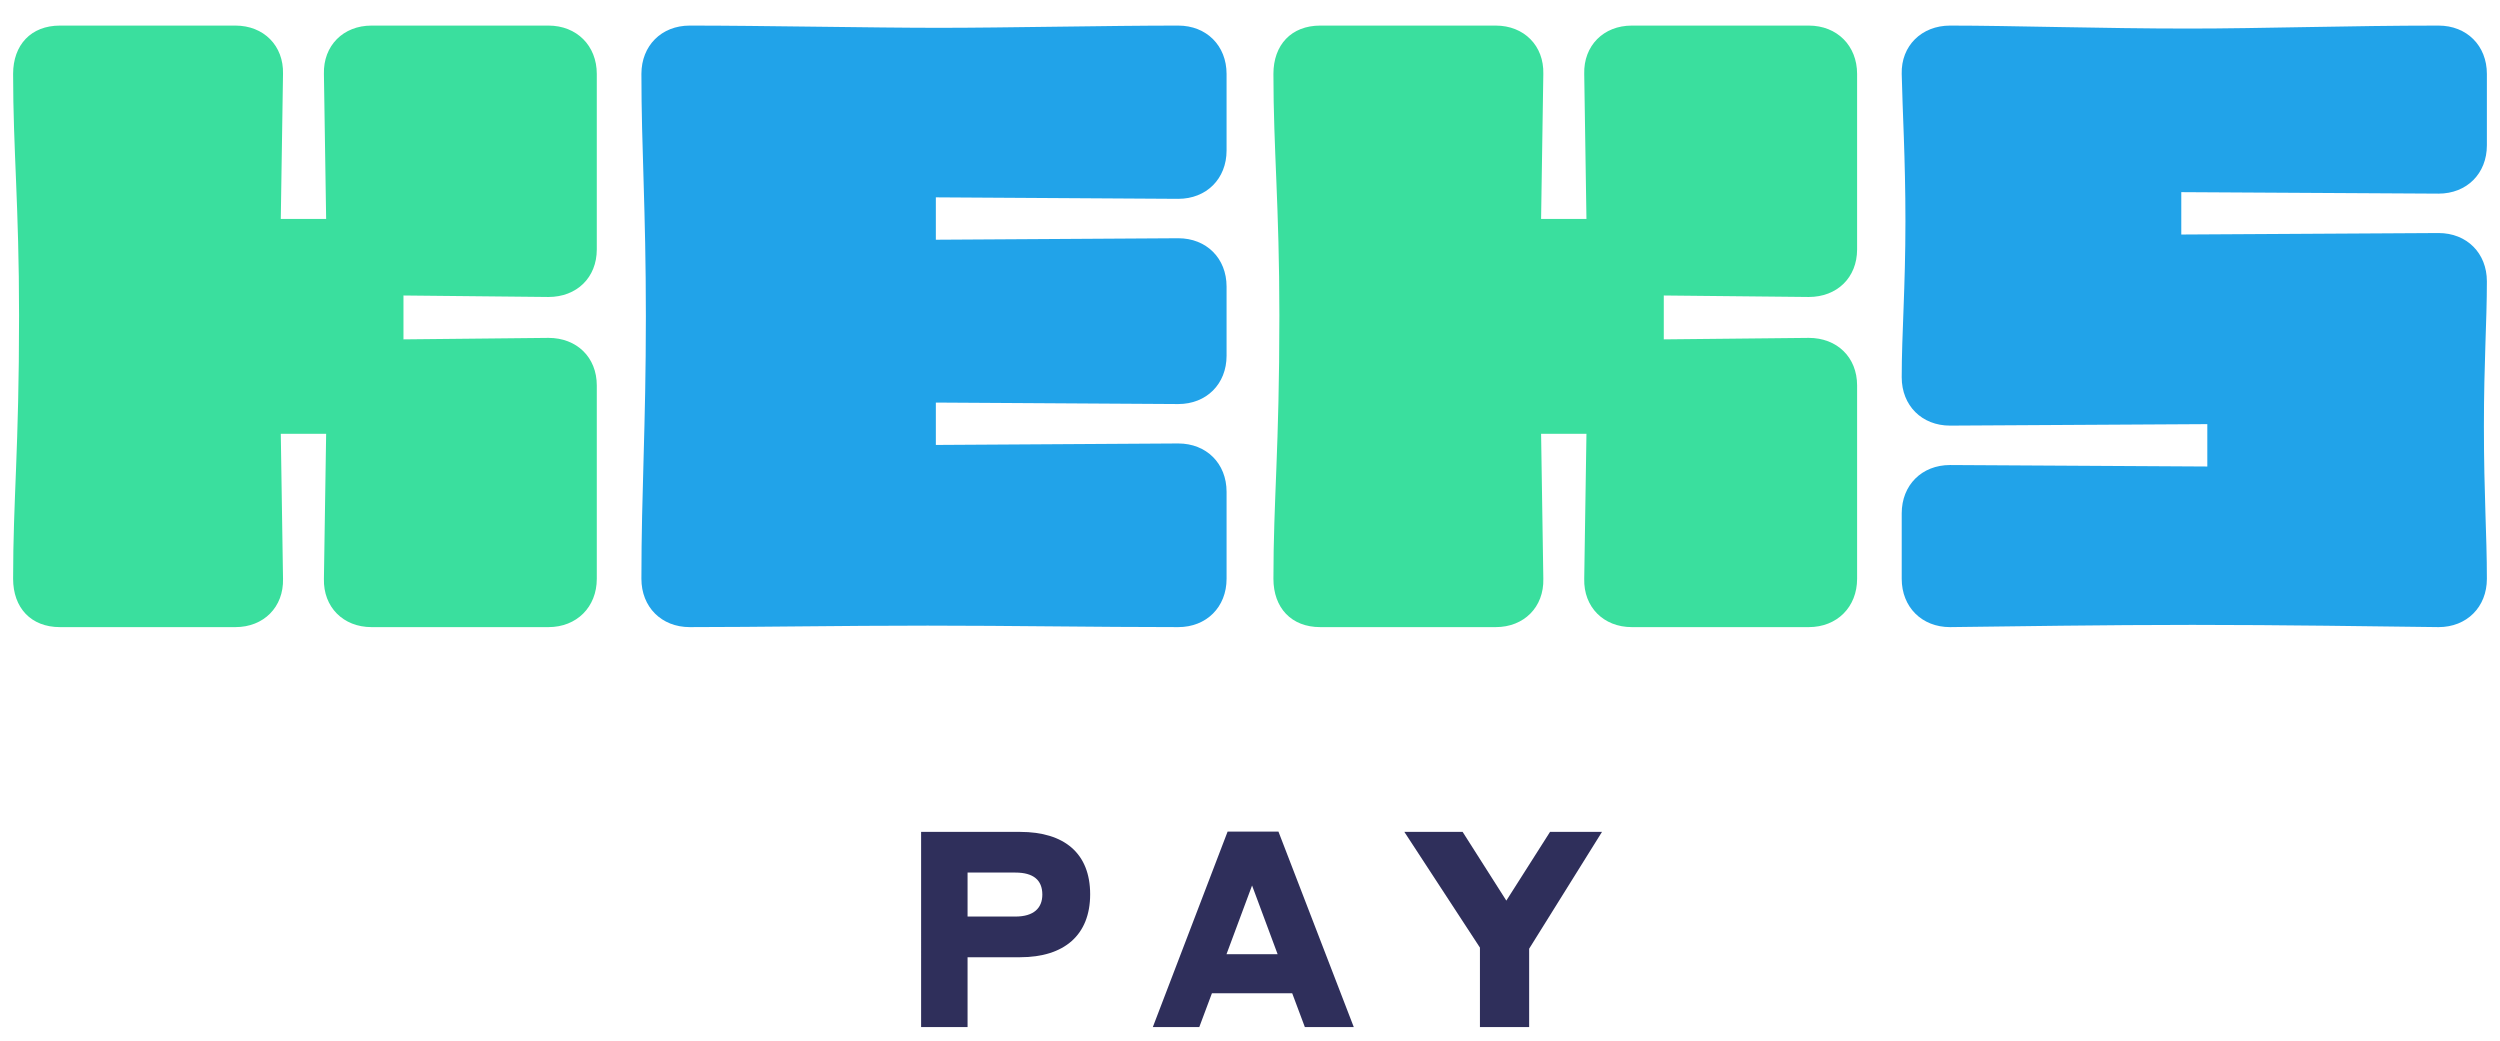 <?xml version="1.0" encoding="utf-8"?>
<!-- Generator: Adobe Illustrator 15.1.0, SVG Export Plug-In . SVG Version: 6.00 Build 0)  -->
<!DOCTYPE svg PUBLIC "-//W3C//DTD SVG 1.1//EN" "http://www.w3.org/Graphics/SVG/1.1/DTD/svg11.dtd">
<svg version="1.1" id="Layer_1" xmlns="http://www.w3.org/2000/svg" xmlns:xlink="http://www.w3.org/1999/xlink" x="0px" y="0px"
	 width="689px" height="287px" viewBox="0 0 689 287" enable-background="new 0 0 689 287" xml:space="preserve">
<g>
	<g>
		<path fill="#3ADF9E" d="M3.614,159.514c0,7.991,4.918,13.319,12.91,13.319h48.361c7.787,0,13.32-5.532,13.115-13.319
			l-0.615-39.959h12.5l-0.614,39.959c-0.205,7.787,5.327,13.319,13.114,13.319h48.771c7.787,0,13.32-5.532,13.32-13.319v-53.279
			c0-7.787-5.533-13.115-13.32-13.115l-39.959,0.41V81.438l39.959,0.41c7.787,0,13.32-5.328,13.32-13.115V20.372
			c0-7.787-5.533-13.32-13.32-13.32h-48.771c-7.787,0-13.319,5.533-13.114,13.32l0.614,39.96h-12.5l0.615-39.96
			c0.205-7.787-5.328-13.32-13.115-13.32H16.524c-7.992,0-12.91,5.328-12.91,13.32c0,20.902,1.64,36.271,1.64,66.599
			C5.254,123.857,3.614,137.586,3.614,159.514"/>
		<path fill="#21A3E9" d="M176.772,159.514c0,7.787,5.532,13.319,13.319,13.319c19.263,0,41.395-0.41,65.574-0.41
			c22.746,0,46.517,0.41,69.058,0.41c7.787,0,13.32-5.532,13.32-13.319v-23.977c0-7.787-5.533-13.319-13.32-13.319l-66.804,0.409
			v-11.68l66.804,0.41c7.787,0,13.32-5.533,13.32-13.32V78.979c0-7.787-5.533-13.319-13.32-13.319l-66.804,0.409v-11.68l66.804,0.41
			c7.787,0,13.32-5.533,13.32-13.32V20.372c0-7.787-5.533-13.32-13.32-13.32c-19.262,0-47.541,0.615-65.983,0.615
			c-18.033,0-49.182-0.615-68.648-0.615c-7.787,0-13.319,5.533-13.319,13.32c0,20.697,1.229,37.091,1.229,66.804
			C178.001,118.119,176.772,135.128,176.772,159.514"/>
		<path fill="#21A3E9" d="M524.113,103.98c0,7.787,5.533,13.32,13.32,13.32l70.902-0.41v11.681l-70.902-0.409
			c-7.787,0-13.32,5.532-13.32,13.318v18.033c0,7.787,5.533,13.32,13.32,13.32c16.803-0.205,42.623-0.615,66.804-0.615
			c24.59,0,50.82,0.41,67.828,0.615c7.787,0,13.32-5.533,13.32-13.32c0-12.295-0.819-22.951-0.819-42.008
			c0-17.828,0.819-28.689,0.819-39.96c0-7.787-5.533-13.32-13.32-13.32l-70.902,0.41v-11.68l70.902,0.41
			c7.787,0,13.32-5.533,13.32-13.32V20.373c0-7.787-5.533-13.32-13.32-13.32c-24.59,0-48.771,0.819-68.853,0.819
			c-23.771,0-48.977-0.819-65.779-0.819c-7.787,0-13.525,5.533-13.32,13.32c0.205,10.041,1.025,23.36,1.025,40.574
			C525.139,79.39,524.113,91.89,524.113,103.98"/>
		<path fill="#3ADF9E" d="M350.956,159.514c0,7.991,4.918,13.319,12.91,13.319h48.36c7.787,0,13.32-5.532,13.115-13.319
			l-0.615-39.959h12.5l-0.613,39.959c-0.205,7.787,5.326,13.319,13.113,13.319h48.771c7.787,0,13.32-5.532,13.32-13.319v-53.279
			c0-7.787-5.533-13.115-13.32-13.115l-39.959,0.41V81.438l39.959,0.41c7.787,0,13.32-5.328,13.32-13.115V20.372
			c0-7.787-5.533-13.32-13.32-13.32h-48.771c-7.787,0-13.318,5.533-13.113,13.32l0.613,39.96h-12.5l0.615-39.96
			c0.205-7.787-5.328-13.32-13.115-13.32h-48.36c-7.992,0-12.91,5.328-12.91,13.32c0,20.902,1.639,36.271,1.639,66.599
			C352.595,123.857,350.956,137.586,350.956,159.514"/>
		<path fill="#2F2F5B" d="M253.857,229.269h27.273c12.196,0,19.318,5.909,19.318,17.196c0,11.214-7.122,17.35-19.318,17.35H266.66
			v19.243h-12.803V229.269z M266.66,240.48v12.122h13.183c5.076,0,7.425-2.35,7.425-6.062c0-4.015-2.5-6.061-7.425-6.061H266.66z"/>
		<path fill="#2F2F5B" d="M356.13,273.739h-22.122l-3.485,9.317H317.72l20.607-53.864h14.015l20.758,53.864h-13.484L356.13,273.739z
			 M352.115,262.981l-7.046-18.94l-7.046,18.94H352.115z"/>
		<polygon fill="#2F2F5B" points="421.433,283.058 407.871,283.058 407.871,261.162 387.037,229.268 403.099,229.268 
			415.145,248.207 427.19,229.268 441.509,229.268 421.433,261.466 		"/>
	</g>
</g>
</svg>
